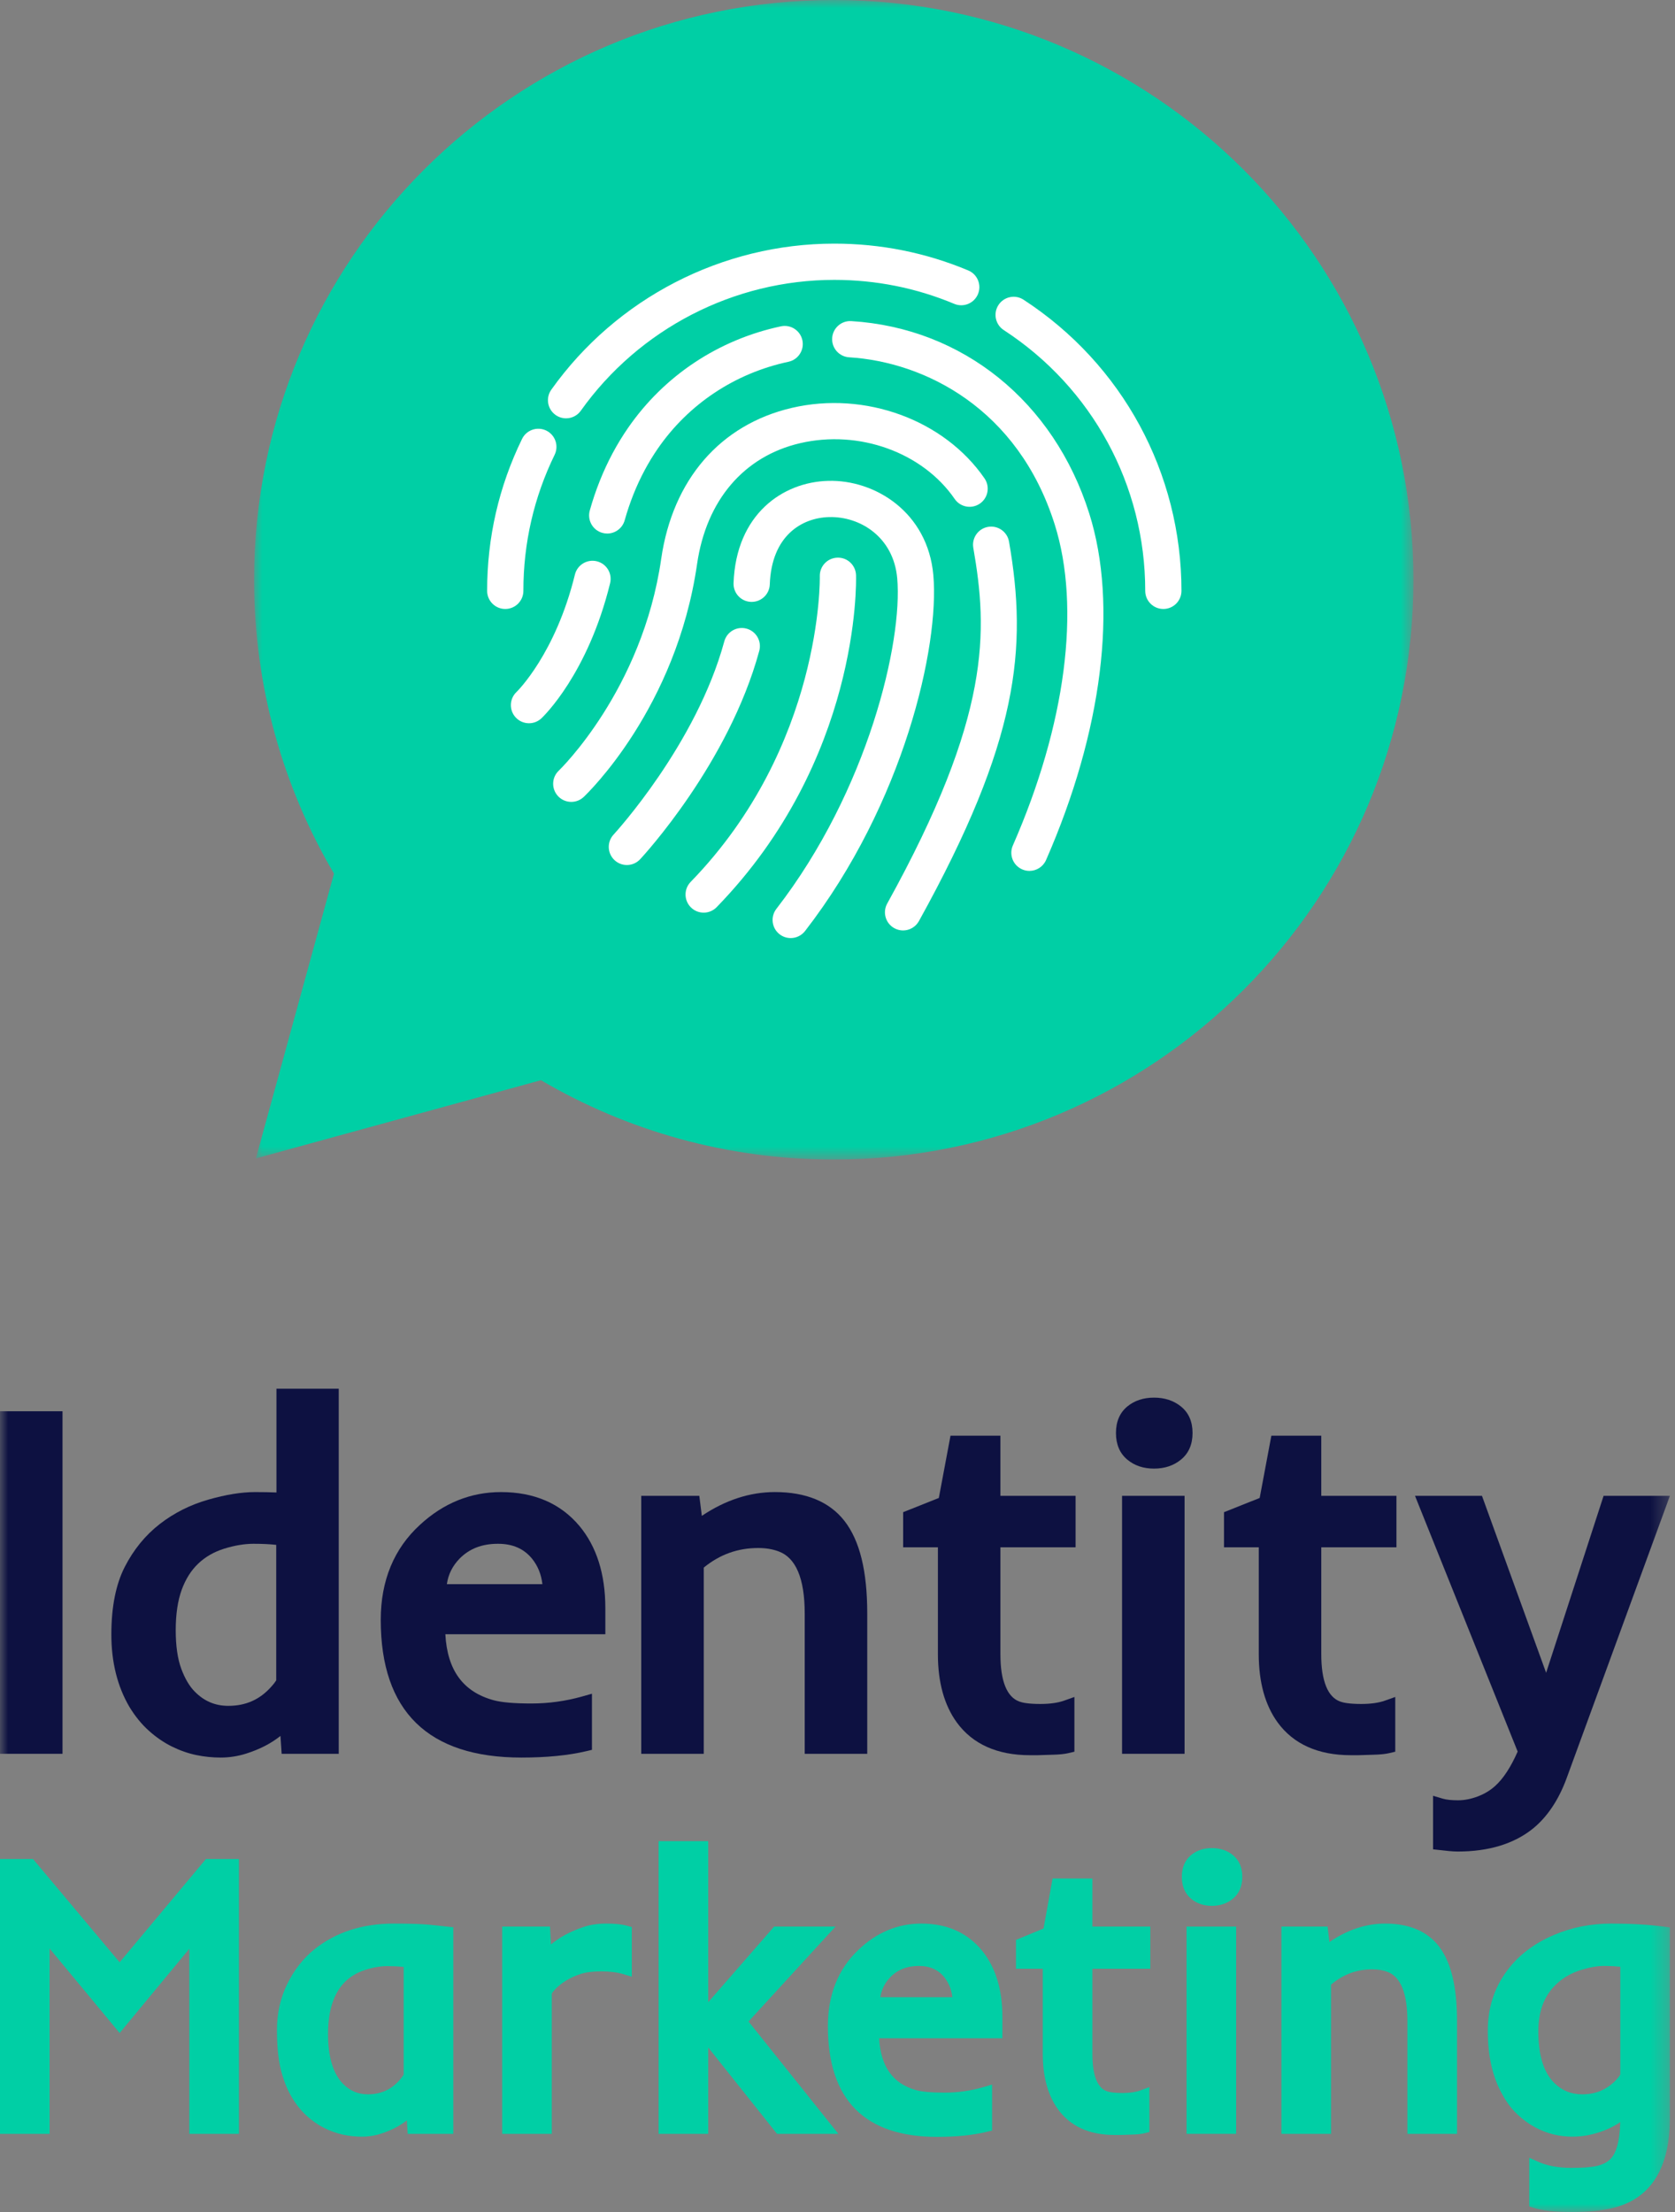 <?xml version="1.0" encoding="UTF-8"?>
<svg width="103px" height="136px" viewBox="0 0 103 136" version="1.1" xmlns="http://www.w3.org/2000/svg" xmlns:xlink="http://www.w3.org/1999/xlink">
    <rect x="0" y="0" width="103" height="136" fill="#808080" stroke="none"/>
    <title>Logo</title>
    <defs>
        <polygon id="path-1" points="0 0 71.293 0 71.293 71.293 0 71.293"></polygon>
        <polygon id="path-3" points="0 136 102.687 136 102.687 0 0 0"></polygon>
    </defs>
    <g id="Design-desktop" stroke="none" stroke-width="1" fill="none" fill-rule="evenodd">
        <g id="0.0-|-Identity-Marketing---Home" transform="translate(-144, -40)">
            <g id="Logo" transform="translate(144, 40)">
                <g id="Group-3" transform="translate(15.625, 0)">
                    <mask id="mask-2" fill="white">
                        <use xlink:href="#path-1"></use>
                    </mask>
                    <g id="Clip-2"></g>
                    <path d="M35.646,-8.07046226e-05 C15.96,-8.07046226e-05 0,15.959 0,35.646 C0,42.24 1.792,48.414 4.913,53.712 L0.111,71.222 L17.639,66.414 C22.924,69.514 29.077,71.293 35.646,71.293 C55.333,71.293 71.293,55.333 71.293,35.646 C71.293,15.959 55.333,-8.07046226e-05 35.646,-8.07046226e-05" id="Fill-1" fill="#00CFA5" mask="url(#mask-2)"></path>
                </g>
                <polygon id="Fill-4" fill="#00CFA5" points="7.356 120.649 2.029 114.297 2.01761556e-05 114.297 2.01761556e-05 131.196 3.05 131.196 3.05 119.801 7.357 124.997 11.642 119.817 11.642 131.196 14.692 131.196 14.692 114.297 12.663 114.297"></polygon>
                <path d="M22.435,121.123 C22.925,120.964 23.39,120.883 23.816,120.883 C24.148,120.883 24.486,120.899 24.823,120.932 L24.823,127.552 C24.77,127.642 24.695,127.746 24.6,127.86 C24.076,128.47 23.428,128.767 22.619,128.767 C22.01,128.767 21.503,128.547 21.071,128.099 C20.474,127.466 20.171,126.446 20.171,125.067 C20.171,123.612 20.526,122.525 21.226,121.84 C21.557,121.517 21.964,121.276 22.435,121.123 M24.211,118.269 C22.283,118.269 20.642,118.801 19.333,119.851 C18.651,120.402 18.091,121.115 17.67,121.969 C17.246,122.827 17.032,123.776 17.032,124.79 C17.032,125.774 17.109,126.588 17.261,127.209 C17.414,127.837 17.627,128.392 17.893,128.858 C18.161,129.327 18.474,129.729 18.822,130.052 C19.168,130.374 19.539,130.635 19.924,130.829 C20.305,131.02 20.696,131.16 21.085,131.244 C21.469,131.327 21.863,131.369 22.258,131.369 C22.667,131.369 23.072,131.304 23.46,131.175 C24.071,130.974 24.592,130.703 25.018,130.364 L25.071,131.196 L27.873,131.196 L27.873,118.496 L26.42,118.34 C25.919,118.293 25.175,118.269 24.211,118.269" id="Fill-6" fill="#00CFA5"></path>
                <path d="M37.281,118.269 C36.738,118.269 36.245,118.347 35.824,118.499 C35.058,118.759 34.407,119.112 33.879,119.553 L33.82,118.454 L30.881,118.454 L30.881,131.196 L33.93,131.196 L33.93,122.566 C34.128,122.276 34.432,122.004 34.837,121.757 C35.083,121.606 35.375,121.474 35.706,121.365 C36.026,121.26 36.453,121.207 36.974,121.207 C37.499,121.207 37.952,121.263 38.319,121.374 L38.85,121.534 L38.85,118.484 L38.549,118.4 C38.235,118.312 37.82,118.269 37.281,118.269" id="Fill-8" fill="#00CFA5"></path>
                <polygon id="Fill-10" fill="#00CFA5" points="51.375 118.454 47.603 118.454 43.55 123.102 43.55 113.2 40.5 113.2 40.5 131.196 43.55 131.196 43.55 125.887 47.781 131.196 51.552 131.196 46.028 124.289"></polygon>
                <path d="M56.508,120.872 C57.189,120.872 57.706,121.107 58.085,121.589 C58.35,121.931 58.508,122.329 58.565,122.796 L54.134,122.796 C54.205,122.333 54.4,121.934 54.725,121.587 C55.182,121.106 55.766,120.872 56.508,120.872 M56.653,118.269 C55.206,118.269 53.905,118.813 52.786,119.883 C51.541,121.06 50.909,122.641 50.909,124.582 C50.909,129.093 53.167,131.381 57.621,131.381 C58.813,131.381 59.846,131.276 60.691,131.069 L61.005,130.992 L61.005,128.167 L60.477,128.322 C59.703,128.548 58.901,128.663 58.094,128.663 C57.286,128.663 56.689,128.61 56.319,128.505 C54.9,128.104 54.158,127.059 54.059,125.318 L61.639,125.318 L61.639,124.005 C61.639,122.33 61.223,120.965 60.401,119.946 C59.499,118.833 58.238,118.269 56.653,118.269" id="Fill-12" fill="#00CFA5"></path>
                <path d="M67.173,115.498 L64.726,115.498 L64.17,118.571 L62.476,119.272 L62.476,121.045 L64.123,121.045 L64.123,126.28 C64.123,127.654 64.426,128.782 65.022,129.635 C65.783,130.717 66.964,131.265 68.531,131.265 L68.901,131.265 L69.599,131.242 C69.928,131.233 70.179,131.207 70.366,131.161 L70.679,131.084 L70.679,128.322 L70.125,128.527 C69.839,128.632 69.467,128.686 69.021,128.686 C68.466,128.686 68.189,128.625 68.054,128.574 L68.051,128.573 C67.469,128.356 67.173,127.581 67.173,126.269 L67.173,121.045 L70.735,121.045 L70.735,118.454 L67.173,118.454 L67.173,115.498 Z" id="Fill-14" fill="#00CFA5"></path>
                <mask id="mask-4" fill="white">
                    <use xlink:href="#path-3"></use>
                </mask>
                <g id="Clip-17"></g>
                <polygon id="Fill-16" fill="#00CFA5" mask="url(#mask-4)" points="72.964 131.196 76.013 131.196 76.013 118.454 72.964 118.454"></polygon>
                <path d="M75.826,114.068 C75.473,113.775 75.034,113.627 74.522,113.627 C74.007,113.627 73.571,113.777 73.225,114.072 C72.86,114.383 72.674,114.829 72.674,115.396 C72.674,115.961 72.859,116.408 73.223,116.723 C73.569,117.024 74.006,117.176 74.522,117.176 C75.035,117.176 75.475,117.025 75.828,116.727 C76.202,116.411 76.392,115.963 76.392,115.396 C76.392,114.827 76.201,114.38 75.826,114.068" id="Fill-18" fill="#00CFA5" mask="url(#mask-4)"></path>
                <path d="M85.176,118.269 C84.002,118.269 82.853,118.65 81.749,119.403 L81.635,118.454 L78.798,118.454 L78.798,131.196 L81.848,131.196 L81.848,122.022 C82.602,121.388 83.434,121.079 84.386,121.079 C84.733,121.079 85.047,121.133 85.322,121.238 C86.134,121.54 86.545,122.56 86.545,124.271 L86.545,131.196 L89.595,131.196 L89.595,124.271 C89.595,122.174 89.24,120.68 88.51,119.704 C87.793,118.752 86.671,118.269 85.176,118.269" id="Fill-19" fill="#00CFA5" mask="url(#mask-4)"></path>
                <path d="M98.646,120.872 C98.97,120.872 99.302,120.888 99.637,120.92 L99.637,127.55 C99.593,127.623 99.523,127.722 99.414,127.847 C98.837,128.466 98.145,128.767 97.3,128.767 C96.613,128.767 96.049,128.538 95.574,128.065 C94.925,127.425 94.595,126.363 94.595,124.906 C94.595,123.566 95.009,122.566 95.862,121.849 C96.248,121.525 96.705,121.279 97.221,121.119 C97.75,120.955 98.23,120.872 98.646,120.872 L98.646,120.872 Z M102.329,118.458 C101.394,118.333 100.301,118.269 99.081,118.269 C97.82,118.269 96.631,118.506 95.547,118.972 C94.341,119.484 93.378,120.217 92.685,121.148 C91.876,122.226 91.474,123.492 91.49,124.906 C91.49,126.41 91.784,127.701 92.363,128.739 C92.627,129.23 92.938,129.647 93.287,129.979 C93.63,130.307 93.997,130.577 94.377,130.782 C94.755,130.987 95.142,131.138 95.528,131.231 C96.296,131.415 97.122,131.418 97.923,131.218 C98.571,131.056 99.143,130.807 99.634,130.477 C99.602,131.787 99.335,132.385 99.109,132.657 C98.929,132.873 98.684,133.027 98.359,133.127 C98,133.238 97.408,133.29 96.606,133.288 C95.818,133.284 95.149,133.162 94.618,132.925 L94.038,132.667 L94.038,135.655 L94.321,135.748 C94.835,135.918 95.604,136 96.671,136 C97.714,136 98.585,135.91 99.262,135.733 C101.534,135.143 102.687,133.284 102.687,130.207 L102.687,118.505 L102.329,118.458 Z" id="Fill-20" fill="#00CFA5" mask="url(#mask-4)"></path>
                <polygon id="Fill-21" fill="#0D1141" mask="url(#mask-4)" points="0 107.83 3.844 107.83 3.844 86.769 0 86.769"></polygon>
                <path d="M15.593,94.917 C16.119,94.917 16.583,94.939 16.986,94.984 L16.986,103.314 C16.928,103.408 16.832,103.539 16.674,103.712 C15.973,104.499 15.111,104.881 14.04,104.881 C13.232,104.881 12.559,104.597 11.98,104.01 C11.655,103.685 11.376,103.215 11.151,102.613 C10.922,102.001 10.806,101.198 10.806,100.224 C10.806,99.25 10.93,98.415 11.174,97.744 C11.412,97.091 11.754,96.55 12.189,96.136 C12.624,95.722 13.159,95.414 13.779,95.22 C14.422,95.019 15.033,94.917 15.593,94.917 L15.593,94.917 Z M17,91.763 C16.632,91.746 16.188,91.738 15.673,91.738 C14.852,91.738 13.887,91.894 12.804,92.204 C11.705,92.518 10.703,93.021 9.826,93.701 C8.942,94.386 8.217,95.273 7.672,96.338 C7.124,97.407 6.847,98.805 6.847,100.491 C6.847,102.188 7.218,103.683 7.956,104.942 C8.306,105.519 8.71,106.015 9.157,106.415 C9.602,106.814 10.078,107.139 10.571,107.383 C11.063,107.626 11.566,107.802 12.065,107.906 C12.558,108.009 13.064,108.061 13.571,108.061 C14.094,108.061 14.616,107.981 15.123,107.822 C15.964,107.557 16.675,107.192 17.246,106.73 L17.32,107.83 L20.83,107.83 L20.83,85.382 L17,85.382 L17,91.763 Z" id="Fill-22" fill="#0D1141" mask="url(#mask-4)"></path>
                <path d="M30.622,94.917 C31.529,94.917 32.215,95.219 32.719,95.836 C33.074,96.278 33.283,96.793 33.353,97.399 L27.479,97.399 C27.565,96.797 27.824,96.279 28.261,95.829 C28.866,95.215 29.639,94.917 30.622,94.917 M30.81,91.738 C28.951,91.738 27.278,92.412 25.837,93.74 C24.229,95.205 23.413,97.175 23.413,99.596 C23.413,105.213 26.325,108.061 32.066,108.061 C33.608,108.061 34.942,107.93 36.033,107.673 L36.4,107.586 L36.4,104.136 L35.793,104.307 C34.781,104.592 33.734,104.737 32.68,104.737 C31.625,104.737 30.844,104.67 30.358,104.537 C28.48,104.025 27.505,102.695 27.386,100.478 L37.224,100.478 L37.224,98.874 C37.224,96.784 36.686,95.083 35.624,93.814 C34.465,92.436 32.845,91.738 30.81,91.738" id="Fill-23" fill="#0D1141" mask="url(#mask-4)"></path>
                <path d="M47.651,91.737 C46.113,91.737 44.604,92.229 43.157,93.201 L43.003,91.969 L39.432,91.969 L39.432,107.83 L43.276,107.83 L43.276,96.38 C44.269,95.571 45.367,95.177 46.626,95.177 C47.086,95.177 47.501,95.245 47.866,95.38 C48.94,95.765 49.484,97.052 49.484,99.206 L49.484,107.83 L53.329,107.83 L53.329,99.206 C53.329,96.589 52.871,94.726 51.927,93.51 C51.008,92.334 49.569,91.737 47.651,91.737" id="Fill-24" fill="#0D1141" mask="url(#mask-4)"></path>
                <path d="M61.518,88.271 L58.449,88.271 L57.731,92.1 L55.537,92.974 L55.537,95.134 L57.674,95.134 L57.674,101.719 C57.674,103.432 58.065,104.839 58.835,105.901 C59.812,107.238 61.326,107.916 63.337,107.916 L63.815,107.916 L64.722,107.887 C65.144,107.877 65.464,107.844 65.701,107.788 L66.068,107.701 L66.068,104.335 L65.43,104.562 C65.051,104.697 64.561,104.766 63.973,104.766 C63.243,104.766 62.873,104.687 62.692,104.621 L62.69,104.621 C61.912,104.341 61.518,103.361 61.518,101.705 L61.518,95.134 L66.141,95.134 L66.141,91.969 L61.518,91.969 L61.518,88.271 Z" id="Fill-25" fill="#0D1141" mask="url(#mask-4)"></path>
                <polygon id="Fill-26" fill="#0D1141" mask="url(#mask-4)" points="68.998 107.83 72.842 107.83 72.842 91.969 68.998 91.969"></polygon>
                <path d="M72.612,86.469 C72.166,86.112 71.612,85.931 70.964,85.931 C70.313,85.931 69.762,86.113 69.324,86.473 C68.859,86.855 68.623,87.405 68.623,88.106 C68.623,88.806 68.858,89.357 69.321,89.743 C69.759,90.109 70.312,90.295 70.964,90.295 C71.613,90.295 72.169,90.111 72.615,89.747 C73.092,89.36 73.333,88.808 73.333,88.106 C73.333,87.402 73.091,86.851 72.612,86.469" id="Fill-27" fill="#0D1141" mask="url(#mask-4)"></path>
                <path d="M81.249,88.271 L78.179,88.271 L77.461,92.1 L75.267,92.974 L75.267,95.134 L77.405,95.134 L77.405,101.719 C77.405,103.432 77.795,104.839 78.565,105.901 C79.542,107.238 81.057,107.916 83.068,107.916 L83.545,107.916 L84.452,107.887 C84.874,107.877 85.194,107.844 85.431,107.788 L85.798,107.701 L85.798,104.335 L85.16,104.562 C84.781,104.697 84.291,104.766 83.703,104.766 C82.973,104.766 82.603,104.687 82.422,104.621 L82.42,104.621 C81.643,104.341 81.249,103.361 81.249,101.705 L81.249,95.134 L85.871,95.134 L85.871,91.969 L81.249,91.969 L81.249,88.271 Z" id="Fill-28" fill="#0D1141" mask="url(#mask-4)"></path>
                <path d="M98.609,91.969 L95.075,102.849 L91.13,91.969 L87.012,91.969 L93.325,107.692 C92.904,108.648 92.441,109.356 91.946,109.802 C91.646,110.077 91.285,110.295 90.872,110.451 C90.456,110.608 90.049,110.688 89.661,110.688 C89.262,110.688 88.95,110.655 88.735,110.592 L88.122,110.41 L88.122,113.703 L89.082,113.807 C89.273,113.828 89.461,113.839 89.64,113.839 C91.543,113.839 93.097,113.366 94.259,112.432 C95.141,111.716 95.837,110.68 96.328,109.351 L102.687,91.969 L98.609,91.969 Z" id="Fill-29" fill="#0D1141" mask="url(#mask-4)"></path>
                <path d="M48.622,57.676 C48.384,57.676 48.144,57.6 47.94,57.443 C47.454,57.066 47.365,56.366 47.742,55.879 C53.391,48.582 55.516,39.439 55.172,35.557 C54.948,33.02 52.893,31.741 50.983,31.792 C49.291,31.836 47.443,32.947 47.336,35.933 C47.313,36.548 46.798,37.026 46.181,37.006 C45.566,36.984 45.086,36.468 45.108,35.853 C45.262,31.609 48.14,29.637 50.925,29.565 C53.806,29.483 57.051,31.496 57.393,35.361 C57.778,39.719 55.585,49.389 49.504,57.244 C49.284,57.527 48.955,57.676 48.622,57.676" id="Fill-30" fill="#FFFFFF" mask="url(#mask-4)"></path>
                <path d="M38.549,53.184 C38.277,53.184 38.005,53.086 37.79,52.886 C37.339,52.467 37.314,51.762 37.733,51.311 C37.805,51.233 42.815,45.775 44.539,39.433 C44.7,38.839 45.312,38.489 45.906,38.65 C46.5,38.811 46.851,39.424 46.689,40.018 C44.815,46.915 39.587,52.591 39.365,52.829 C39.145,53.065 38.847,53.184 38.549,53.184" id="Fill-31" fill="#FFFFFF" mask="url(#mask-4)"></path>
                <path d="M55.531,57.207 C55.348,57.207 55.163,57.162 54.992,57.067 C54.454,56.769 54.259,56.091 54.557,55.553 C60.959,43.988 60.742,38.806 59.851,33.683 C59.746,33.076 60.152,32.499 60.758,32.394 C61.365,32.289 61.941,32.694 62.047,33.301 C63.191,39.876 62.647,45.541 56.507,56.632 C56.303,56.999 55.923,57.207 55.531,57.207" id="Fill-32" fill="#FFFFFF" mask="url(#mask-4)"></path>
                <path d="M35.129,49.303 C34.833,49.303 34.538,49.186 34.319,48.954 C33.897,48.507 33.916,47.802 34.363,47.38 C34.414,47.331 39.495,42.422 40.659,34.361 C41.363,29.49 44.289,26.107 48.687,25.079 C53.188,24.027 58.062,25.811 60.541,29.414 C60.89,29.922 60.761,30.616 60.254,30.964 C59.747,31.313 59.053,31.185 58.705,30.677 C56.733,27.812 52.823,26.402 49.194,27.25 C45.738,28.057 43.431,30.765 42.865,34.68 C41.585,43.539 36.126,48.78 35.894,48.999 C35.678,49.203 35.403,49.303 35.129,49.303" id="Fill-33" fill="#FFFFFF" mask="url(#mask-4)"></path>
                <path d="M63.302,53.546 C63.153,53.546 63.001,53.516 62.856,53.452 C62.292,53.205 62.035,52.548 62.282,51.984 C65.536,44.563 66.473,37.368 64.856,32.243 C62.602,25.103 56.848,22.254 52.215,21.968 C51.601,21.93 51.134,21.401 51.172,20.787 C51.209,20.173 51.738,19.704 52.352,19.743 C59.206,20.166 64.811,24.698 66.981,31.572 C68.759,37.204 67.79,44.97 64.324,52.879 C64.14,53.297 63.731,53.546 63.302,53.546" id="Fill-34" fill="#FFFFFF" mask="url(#mask-4)"></path>
                <path d="M37.341,32.804 C37.241,32.804 37.14,32.79 37.039,32.762 C36.447,32.596 36.101,31.981 36.267,31.388 C36.617,30.138 37.091,28.951 37.675,27.859 C37.961,27.325 38.277,26.805 38.616,26.315 C40.832,23.104 44.172,20.884 48.019,20.064 C48.621,19.935 49.213,20.319 49.341,20.921 C49.469,21.523 49.085,22.115 48.484,22.243 C45.195,22.945 42.342,24.84 40.45,27.581 C40.159,28.003 39.887,28.45 39.641,28.91 C39.133,29.859 38.72,30.895 38.413,31.99 C38.275,32.482 37.828,32.804 37.341,32.804" id="Fill-35" fill="#FFFFFF" mask="url(#mask-4)"></path>
                <path d="M32.529,44.468 C32.232,44.468 31.935,44.35 31.716,44.116 C31.296,43.668 31.318,42.965 31.764,42.544 C31.809,42.5 34.159,40.197 35.353,35.327 C35.499,34.729 36.103,34.365 36.701,34.51 C37.298,34.657 37.664,35.26 37.517,35.858 C36.148,41.441 33.407,44.059 33.291,44.167 C33.076,44.368 32.802,44.468 32.529,44.468" id="Fill-36" fill="#FFFFFF" mask="url(#mask-4)"></path>
                <path d="M43.27,56.113 C42.99,56.113 42.71,56.008 42.494,55.798 C42.052,55.369 42.042,54.663 42.471,54.222 C50.588,45.872 50.415,35.534 50.412,35.431 C50.396,34.816 50.881,34.304 51.495,34.287 C52.11,34.266 52.622,34.753 52.64,35.368 C52.653,35.827 52.866,46.727 44.07,55.775 C43.851,56 43.561,56.113 43.27,56.113" id="Fill-37" fill="#FFFFFF" mask="url(#mask-4)"></path>
                <path d="M71.537,37.442 C70.922,37.442 70.423,36.943 70.423,36.328 C70.423,29.836 67.171,23.842 61.724,20.295 C61.208,19.959 61.062,19.268 61.398,18.753 C61.734,18.237 62.424,18.091 62.94,18.427 C69.021,22.388 72.651,29.08 72.651,36.328 C72.651,36.943 72.152,37.442 71.537,37.442" id="Fill-38" fill="#FFFFFF" mask="url(#mask-4)"></path>
                <path d="M34.808,25.72 C34.584,25.72 34.358,25.653 34.162,25.513 C33.661,25.156 33.544,24.461 33.901,23.959 C37.904,18.336 44.41,14.979 51.303,14.979 C54.157,14.979 56.928,15.534 59.539,16.627 C60.107,16.864 60.375,17.517 60.137,18.085 C59.9,18.652 59.247,18.92 58.679,18.682 C56.342,17.704 53.86,17.208 51.303,17.208 C45.129,17.208 39.302,20.215 35.716,25.252 C35.499,25.557 35.156,25.72 34.808,25.72" id="Fill-39" fill="#FFFFFF" mask="url(#mask-4)"></path>
                <path d="M31.069,37.442 C30.454,37.442 29.955,36.943 29.955,36.328 C29.955,33.053 30.677,29.91 32.102,26.987 C32.371,26.434 33.038,26.204 33.592,26.473 C34.145,26.743 34.375,27.41 34.105,27.963 C32.83,30.58 32.184,33.394 32.184,36.328 C32.184,36.943 31.685,37.442 31.069,37.442" id="Fill-40" fill="#FFFFFF" mask="url(#mask-4)"></path>
            </g>
        </g>
    </g>
</svg>